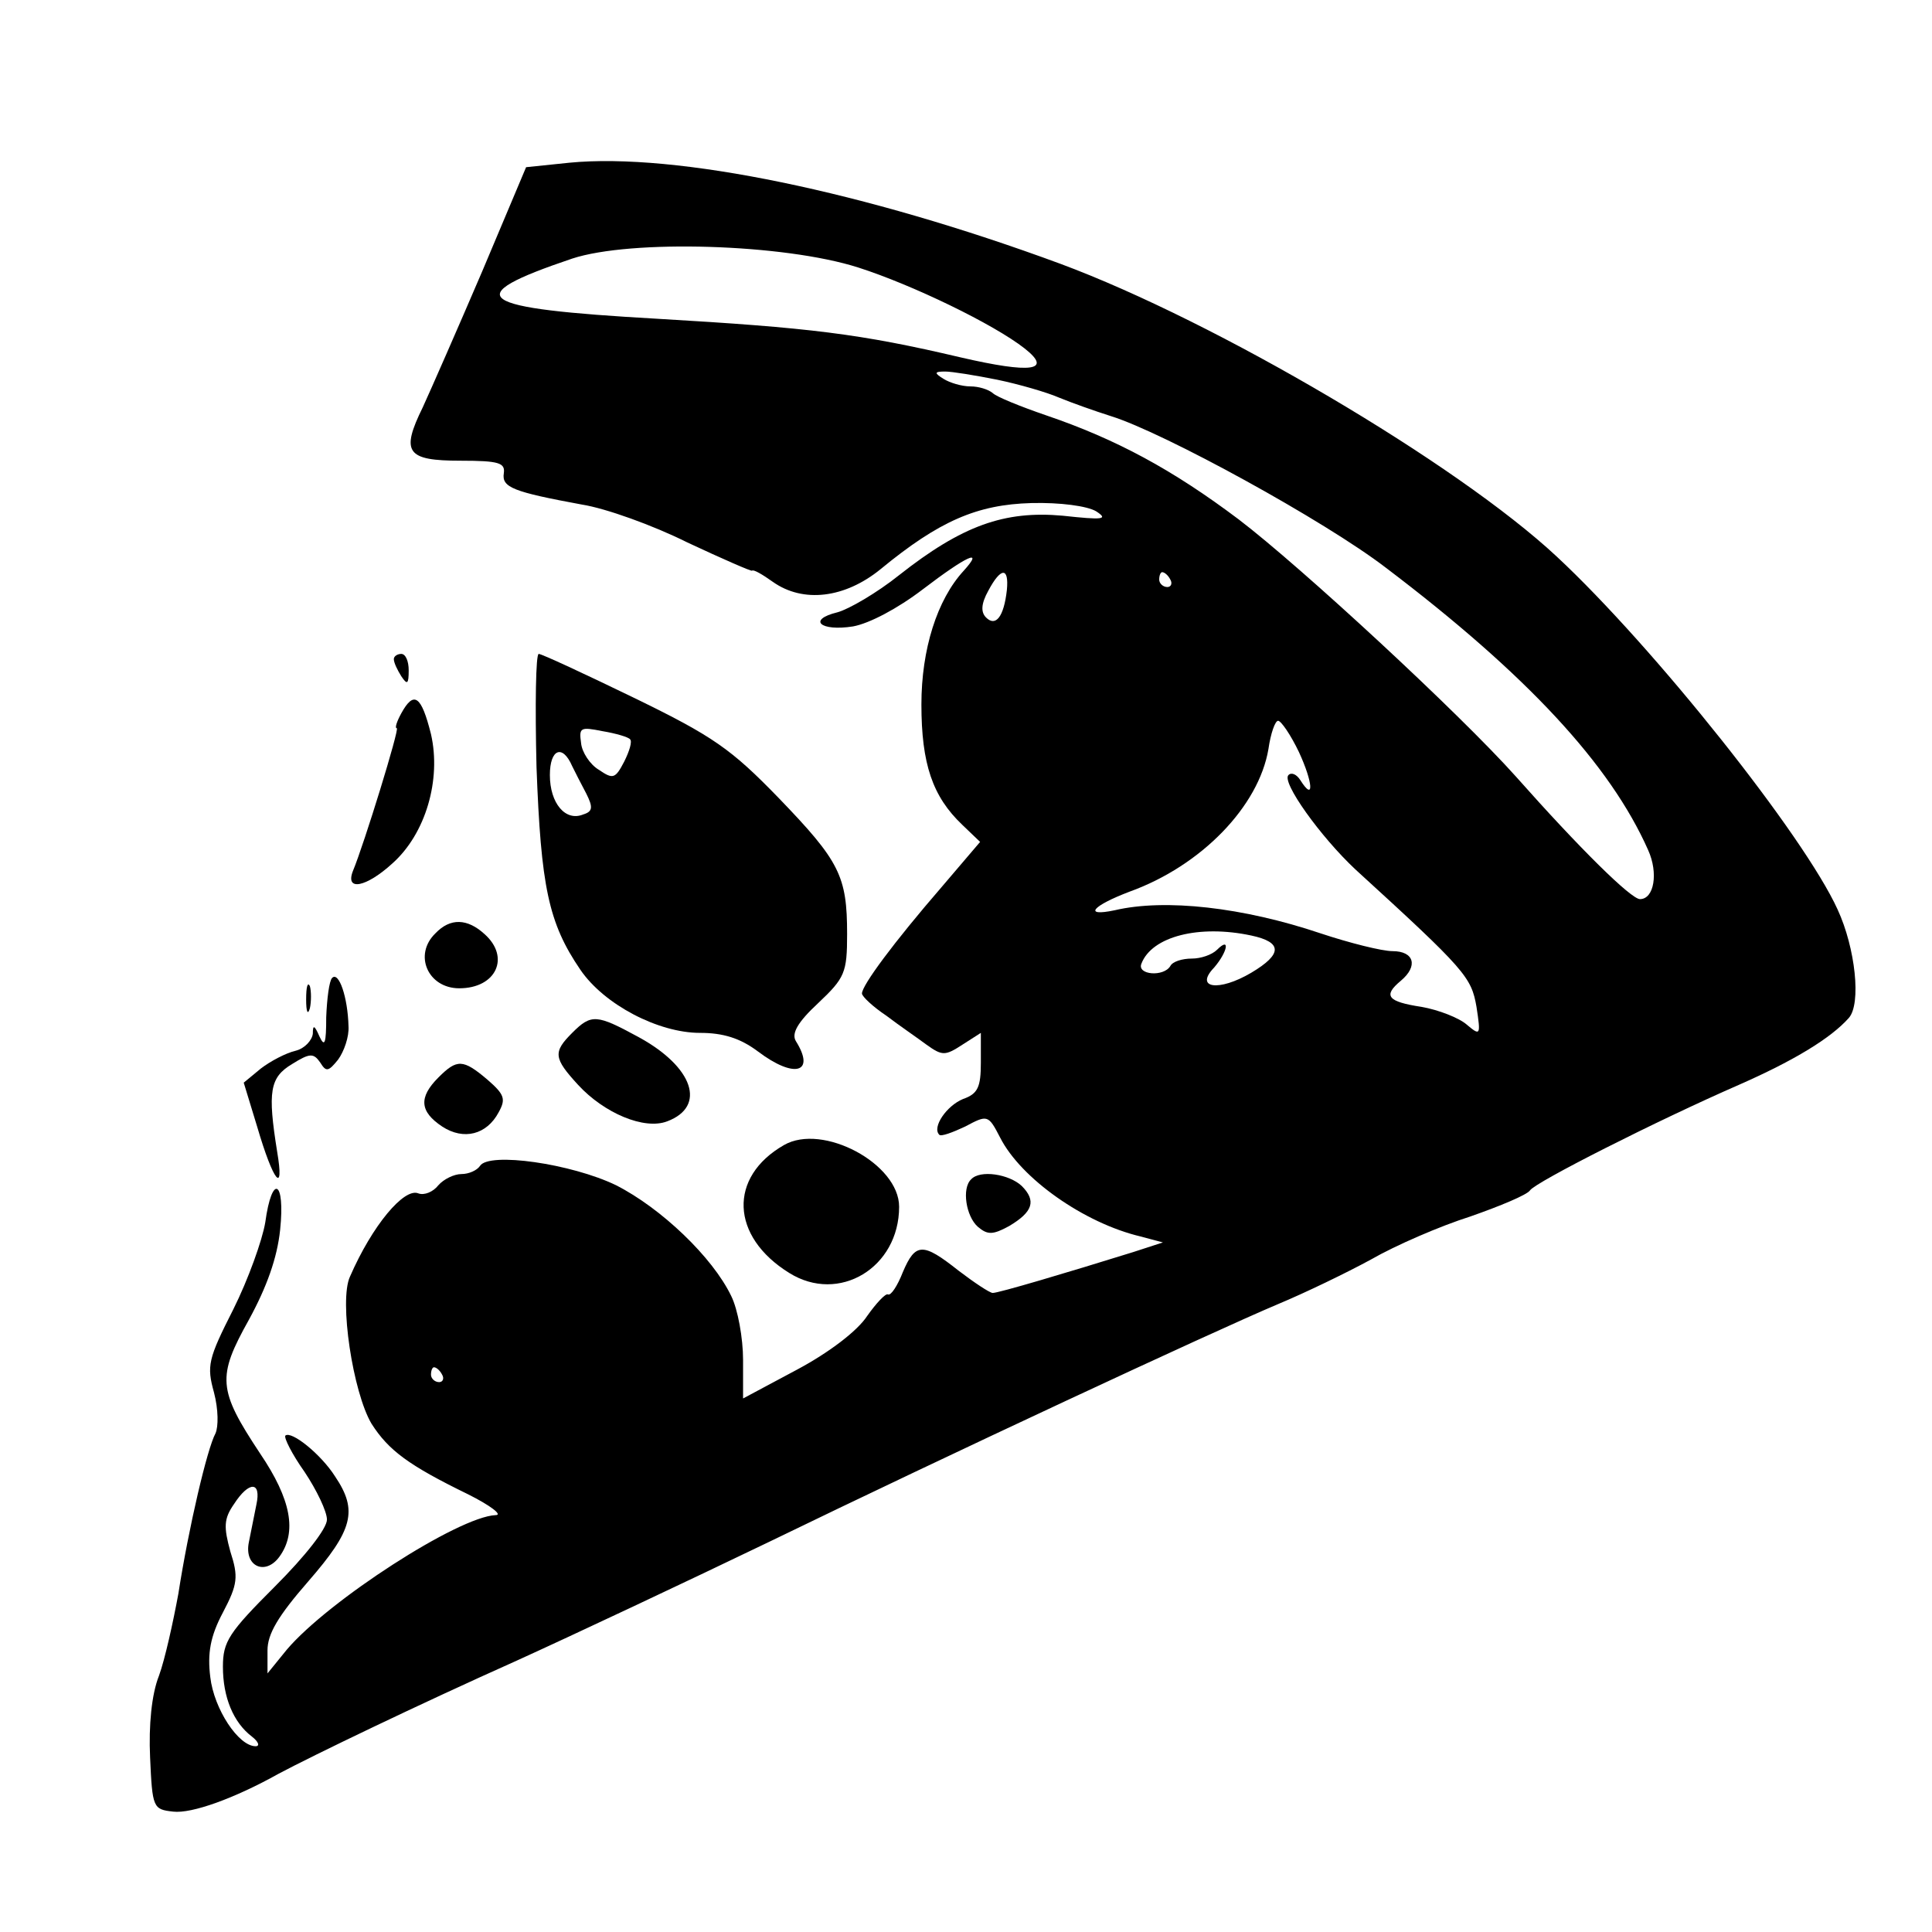 <?xml version="1.0" standalone="no"?>
<!DOCTYPE svg PUBLIC "-//W3C//DTD SVG 20010904//EN"
 "http://www.w3.org/TR/2001/REC-SVG-20010904/DTD/svg10.dtd">
<svg version="1.0" xmlns="http://www.w3.org/2000/svg"
 width="260pt" height="260pt" viewBox="0 0 260 260"
 preserveAspectRatio="xMidYMid meet">
<g transform="translate(0,260) scale(0.1,-0.1)"
fill="#000000" stroke="none">
<path d="M766 2381 l-58 -6 -59 -140 c-33 -77 -69 -159 -80 -183 -30 -61 -22
-72 51 -72 52 0 60 -3 58 -17 -3 -19 13 -25 105 -42 32 -5 96 -28 142 -51 47
-22 86 -39 87 -38 2 2 14 -5 28 -15 41 -29 97 -22 145 17 79 65 130 87 203 89
39 1 75 -4 87 -11 17 -11 10 -12 -45 -6 -78 7 -135 -13 -220 -80 -30 -24 -68
-46 -83 -50 -41 -10 -23 -26 21 -19 22 4 60 24 94 50 59 45 83 56 55 25 -36
-39 -57 -106 -57 -180 0 -80 15 -124 55 -162 l24 -23 -52 -61 c-64 -74 -107
-132 -107 -143 0 -4 15 -18 33 -30 17 -13 42 -30 54 -39 21 -15 25 -15 48 0
l25 16 0 -40 c0 -33 -4 -42 -24 -49 -22 -9 -42 -38 -32 -48 2 -3 18 3 35 11
30 16 31 16 47 -15 28 -55 113 -115 189 -133 l30 -8 -40 -13 c-90 -28 -181
-55 -189 -55 -4 0 -25 14 -46 30 -48 38 -58 38 -75 -2 -7 -18 -16 -32 -20 -30
-3 2 -16 -12 -28 -29 -13 -20 -51 -49 -94 -72 l-73 -39 0 52 c0 29 -7 68 -16
86 -25 52 -94 118 -155 149 -60 29 -171 45 -183 26 -4 -6 -15 -11 -25 -11 -10
0 -24 -7 -31 -15 -7 -9 -19 -14 -27 -11 -19 8 -62 -43 -92 -112 -15 -32 4
-156 29 -198 23 -36 50 -56 130 -95 30 -15 47 -28 37 -28 -50 -2 -225 -115
-281 -181 l-26 -32 0 31 c0 22 14 46 55 93 60 69 67 95 36 141 -19 30 -59 62
-67 55 -2 -3 9 -25 26 -49 16 -24 30 -53 30 -64 0 -12 -29 -49 -70 -90 -62
-62 -70 -74 -70 -108 0 -41 14 -75 39 -94 9 -7 11 -13 5 -13 -23 0 -56 50 -61
93 -4 32 0 55 17 87 20 38 21 48 10 82 -9 33 -9 44 5 64 20 31 37 31 30 -1 -3
-14 -7 -36 -10 -50 -7 -33 22 -46 41 -20 24 33 16 77 -26 139 -57 86 -58 103
-15 180 24 44 38 83 42 121 7 67 -11 76 -20 10 -4 -24 -23 -77 -43 -117 -34
-67 -36 -76 -26 -112 6 -23 6 -46 2 -55 -11 -20 -36 -126 -50 -216 -7 -38 -18
-88 -26 -110 -10 -25 -14 -67 -12 -110 3 -68 4 -70 31 -73 25 -3 83 18 142 51
45 24 188 93 320 152 77 35 230 107 340 160 241 117 595 282 685 320 36 15 92
42 125 60 33 19 93 45 134 58 40 14 76 29 80 35 7 11 171 94 281 142 75 33
124 63 148 90 17 19 9 94 -15 146 -45 99 -247 353 -378 475 -134 125 -458 316
-668 394 -263 97 -517 150 -661 136z m389 -141 c72 -23 182 -76 224 -109 38
-30 9 -34 -86 -12 -136 32 -203 40 -408 52 -247 14 -269 29 -115 81 79 26 285
20 385 -12z m187 -151 c29 -6 67 -17 83 -24 17 -7 48 -18 70 -25 71 -22 288
-141 370 -204 190 -144 302 -265 353 -380 14 -31 8 -66 -11 -66 -12 0 -81 68
-167 165 -76 85 -289 282 -373 346 -89 67 -165 108 -259 140 -35 12 -67 25
-72 30 -6 5 -19 9 -30 9 -12 0 -28 5 -36 10 -13 8 -13 10 2 10 9 0 40 -5 70
-11z m13 -283 c-4 -36 -15 -50 -28 -37 -7 7 -7 18 3 36 17 32 28 32 25 1z
m220 14 c3 -5 1 -10 -4 -10 -6 0 -11 5 -11 10 0 6 2 10 4 10 3 0 8 -4 11 -10z
m173 -232 c19 -41 21 -68 2 -38 -5 8 -12 11 -16 7 -10 -9 43 -83 90 -127 149
-136 156 -145 163 -185 6 -39 5 -39 -13 -24 -10 9 -38 20 -61 24 -46 7 -52 15
-28 35 24 20 18 40 -11 40 -14 0 -58 11 -97 24 -104 35 -209 47 -277 31 -43
-9 -30 6 20 25 97 35 174 115 187 192 3 21 9 38 13 38 4 0 17 -19 28 -42z
m-64 -247 c42 -9 42 -25 0 -50 -44 -26 -77 -21 -50 7 18 21 22 42 4 24 -7 -7
-22 -12 -34 -12 -13 0 -26 -4 -29 -10 -9 -15 -45 -12 -39 3 14 37 78 53 148
38z m-1089 -591 c3 -5 1 -10 -4 -10 -6 0 -11 5 -11 10 0 6 2 10 4 10 3 0 8 -4
11 -10z"/>
<path d="M530 1713 c0 -5 5 -15 10 -23 8 -12 10 -11 10 8 0 12 -4 22 -10 22
-5 0 -10 -3 -10 -7z"/>
<path d="M722 1568 c6 -161 16 -210 59 -273 32 -47 105 -85 161 -85 31 0 54
-7 78 -25 49 -37 78 -29 51 14 -6 10 2 25 30 51 36 34 39 41 39 93 0 78 -10
98 -92 183 -64 66 -88 83 -195 135 -66 32 -124 59 -128 59 -4 0 -5 -69 -3
-152z m126 37 c3 -3 -1 -16 -8 -30 -12 -23 -15 -24 -34 -11 -12 7 -23 24 -24
36 -3 21 -1 22 29 16 18 -3 35 -8 37 -11z m-78 -36 c4 -8 12 -24 19 -37 9 -18
9 -24 -4 -28 -24 -10 -45 15 -45 53 0 35 17 42 30 12z"/>
<path d="M540 1640 c-6 -11 -9 -20 -6 -20 4 0 -44 -156 -59 -192 -11 -28 18
-22 53 10 45 40 66 113 52 174 -13 52 -23 59 -40 28z"/>
<path d="M586 1344 c-30 -29 -10 -74 32 -74 50 0 69 42 34 73 -23 21 -46 22
-66 1z"/>
<path d="M447 1284 c-4 -4 -7 -28 -8 -53 0 -35 -2 -41 -9 -26 -7 16 -9 16 -9
4 -1 -9 -11 -20 -23 -23 -13 -3 -34 -14 -47 -24 l-23 -19 18 -59 c22 -75 37
-93 27 -34 -13 81 -10 100 20 118 24 15 29 15 38 2 8 -13 11 -12 24 4 8 11 15
31 14 45 -1 39 -13 74 -22 65z"/>
<path d="M412 1255 c0 -16 2 -22 5 -12 2 9 2 23 0 30 -3 6 -5 -1 -5 -18z"/>
<path d="M770 1210 c-26 -26 -25 -34 8 -70 35 -38 89 -61 120 -49 53 20 35 73
-38 113 -57 31 -64 32 -90 6z"/>
<path d="M590 1150 c-27 -27 -25 -46 5 -66 29 -19 60 -11 76 19 10 18 8 24
-15 44 -33 28 -41 28 -66 3z"/>
<path d="M1055 1059 c-75 -43 -72 -123 7 -172 67 -42 148 7 148 89 0 58 -103
113 -155 83z"/>
<path d="M1307 1013 c-13 -12 -7 -50 9 -64 13 -11 20 -11 42 1 32 19 37 34 17
54 -17 16 -56 22 -68 9z"/>
</g>
</svg>
